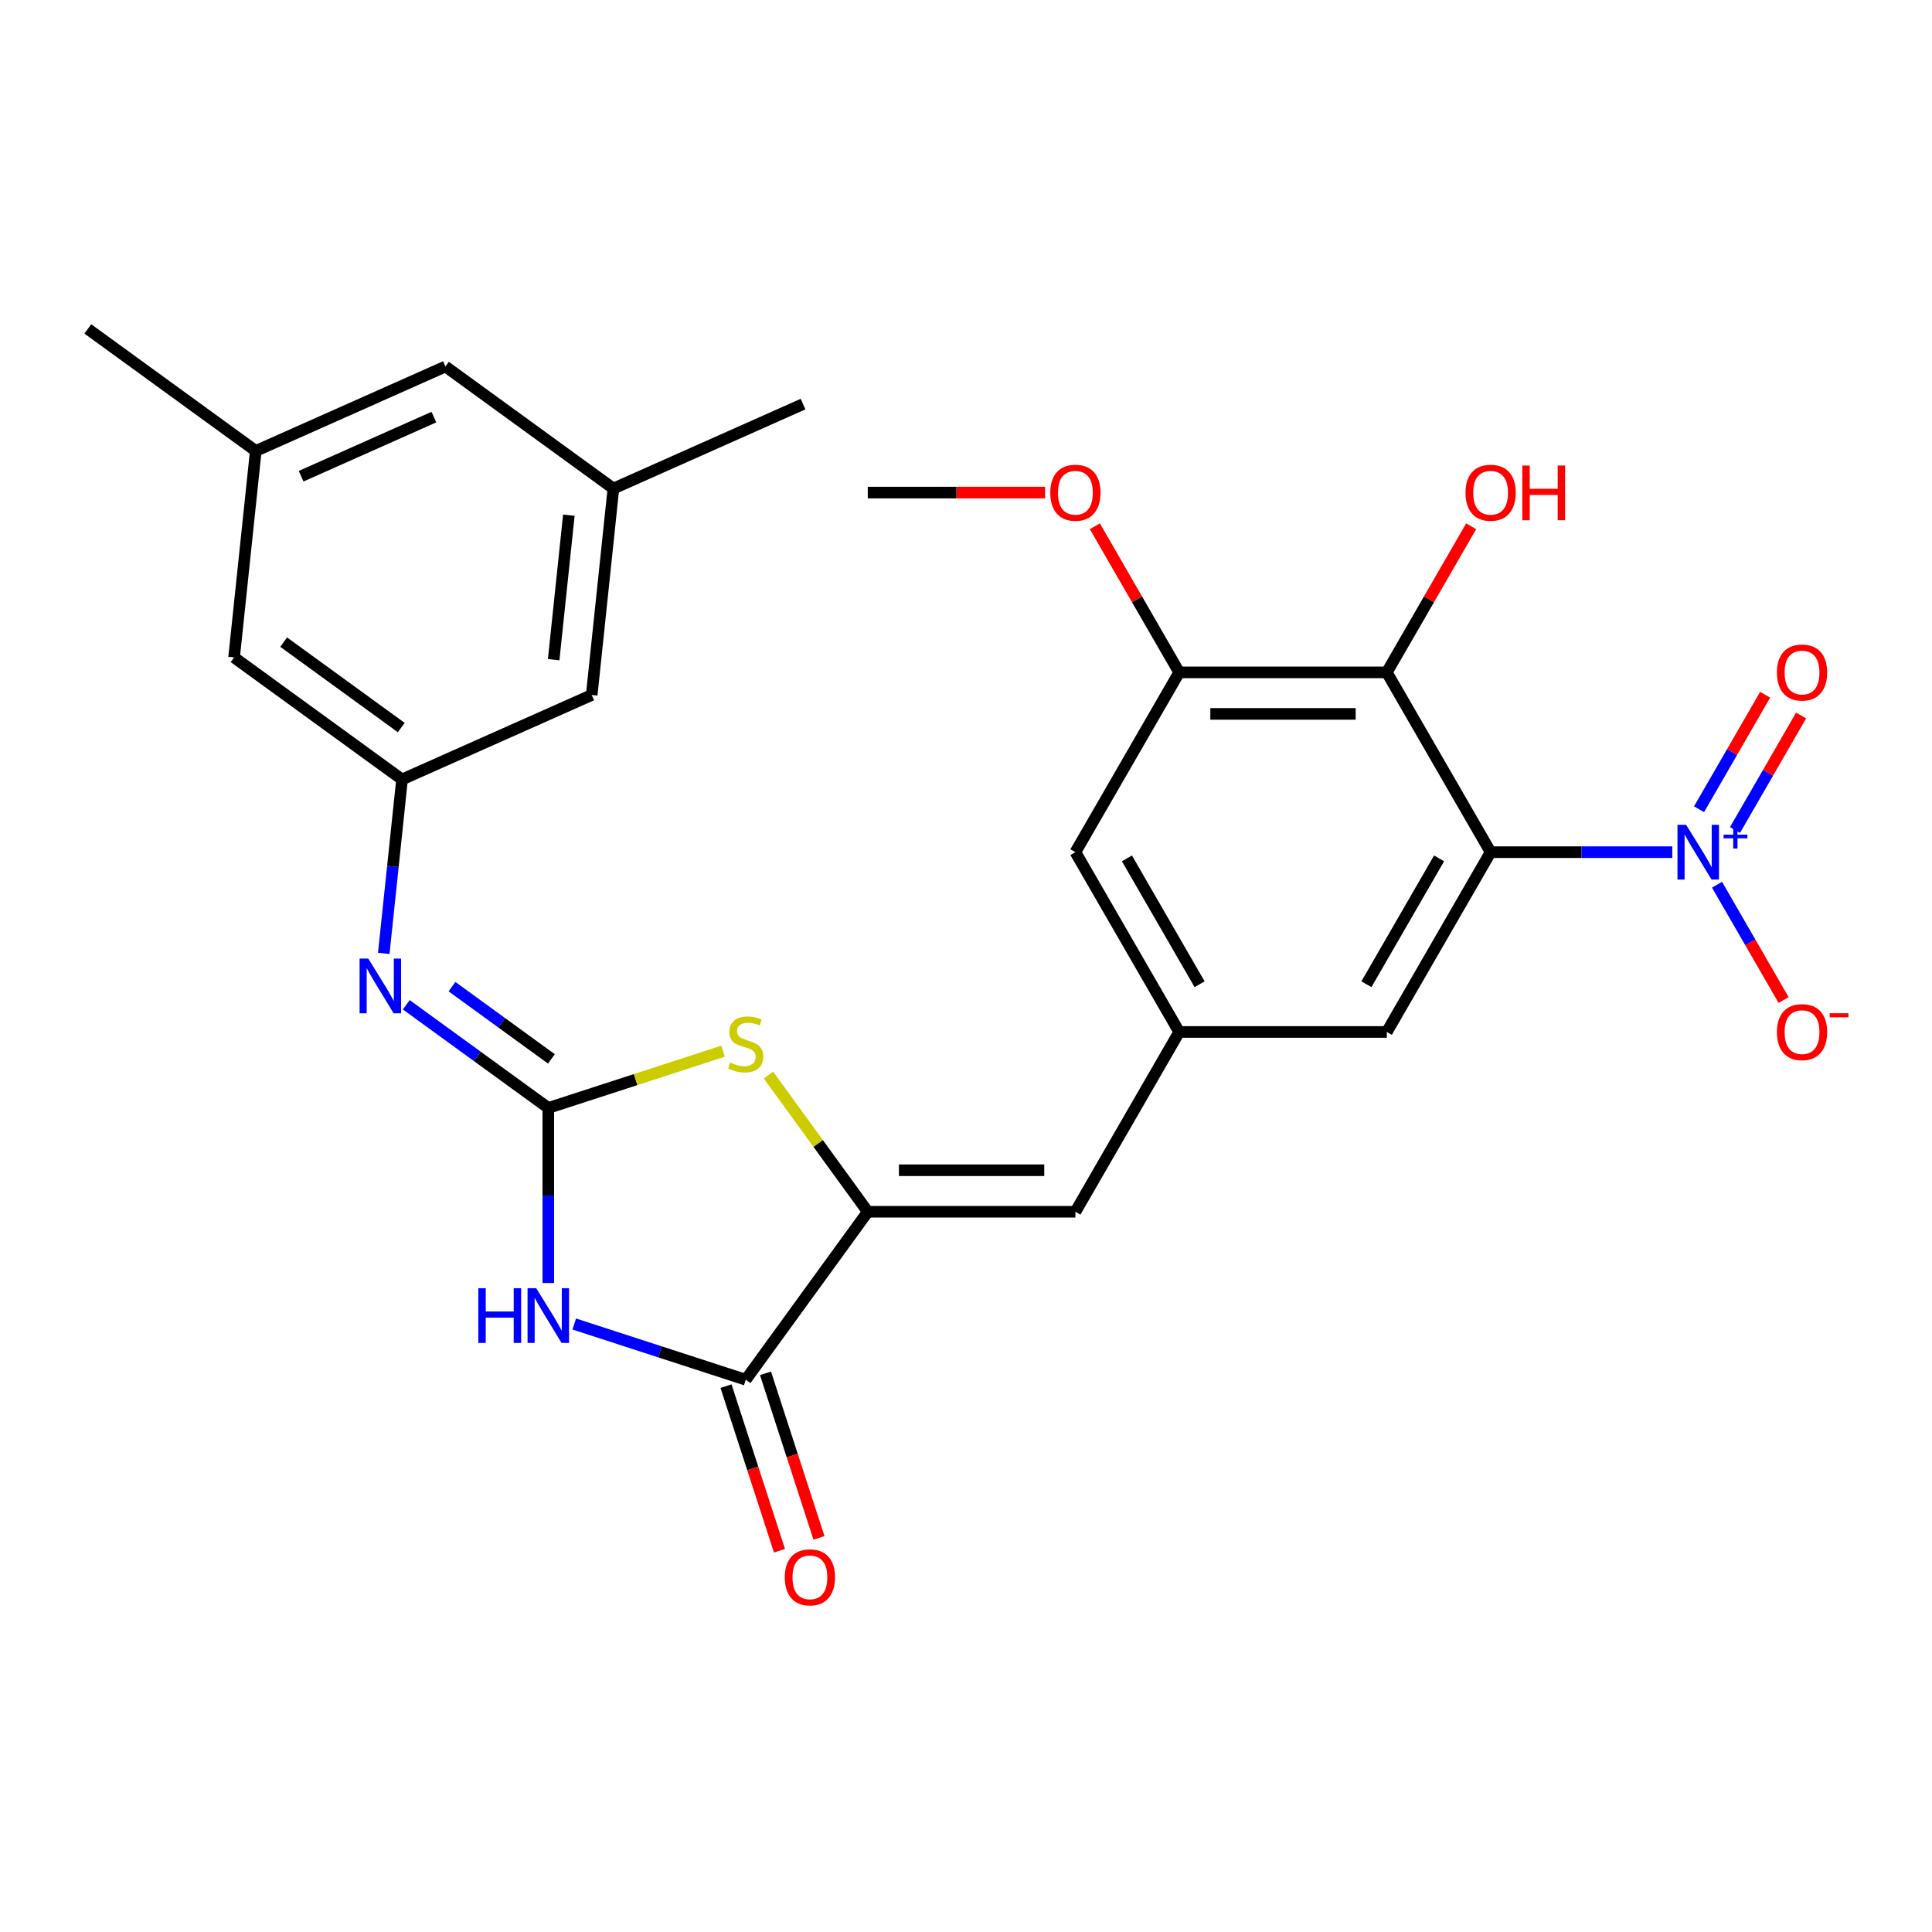 <?xml version='1.0' encoding='iso-8859-1'?>
<svg version='1.1' baseProfile='full'
              xmlns='http://www.w3.org/2000/svg'
                      xmlns:rdkit='http://www.rdkit.org/xml'
                      xmlns:xlink='http://www.w3.org/1999/xlink'
                  xml:space='preserve'
width='1000px' height='1000px' viewBox='0 0 1000 1000'>
<!-- END OF HEADER -->
<rect style='opacity:1.0;fill:#FFFFFF;stroke:none' width='1000' height='1000' x='0' y='0'> </rect>
<path class='bond-1' d='M 283.799,573.477 L 283.799,618.784' style='fill:none;fill-rule:evenodd;stroke:#000000;stroke-width:6px;stroke-linecap:butt;stroke-linejoin:miter;stroke-opacity:1' />
<path class='bond-1' d='M 283.799,618.784 L 283.799,664.09' style='fill:none;fill-rule:evenodd;stroke:#0000FF;stroke-width:6px;stroke-linecap:butt;stroke-linejoin:miter;stroke-opacity:1' />
<path class='bond-5' d='M 283.799,573.477 L 329.016,558.785' style='fill:none;fill-rule:evenodd;stroke:#000000;stroke-width:6px;stroke-linecap:butt;stroke-linejoin:miter;stroke-opacity:1' />
<path class='bond-5' d='M 329.016,558.785 L 374.233,544.093' style='fill:none;fill-rule:evenodd;stroke:#CCCC00;stroke-width:6px;stroke-linecap:butt;stroke-linejoin:miter;stroke-opacity:1' />
<path class='bond-7' d='M 283.799,573.477 L 247.044,546.773' style='fill:none;fill-rule:evenodd;stroke:#000000;stroke-width:6px;stroke-linecap:butt;stroke-linejoin:miter;stroke-opacity:1' />
<path class='bond-7' d='M 247.044,546.773 L 210.289,520.069' style='fill:none;fill-rule:evenodd;stroke:#0000FF;stroke-width:6px;stroke-linecap:butt;stroke-linejoin:miter;stroke-opacity:1' />
<path class='bond-7' d='M 285.406,548.079 L 259.677,529.386' style='fill:none;fill-rule:evenodd;stroke:#000000;stroke-width:6px;stroke-linecap:butt;stroke-linejoin:miter;stroke-opacity:1' />
<path class='bond-7' d='M 259.677,529.386 L 233.948,510.693' style='fill:none;fill-rule:evenodd;stroke:#0000FF;stroke-width:6px;stroke-linecap:butt;stroke-linejoin:miter;stroke-opacity:1' />
<path class='bond-0' d='M 771.542,441.081 L 717.812,534.144' style='fill:none;fill-rule:evenodd;stroke:#000000;stroke-width:6px;stroke-linecap:butt;stroke-linejoin:miter;stroke-opacity:1' />
<path class='bond-0' d='M 744.87,444.295 L 707.259,509.439' style='fill:none;fill-rule:evenodd;stroke:#000000;stroke-width:6px;stroke-linecap:butt;stroke-linejoin:miter;stroke-opacity:1' />
<path class='bond-2' d='M 771.542,441.081 L 818.559,441.081' style='fill:none;fill-rule:evenodd;stroke:#000000;stroke-width:6px;stroke-linecap:butt;stroke-linejoin:miter;stroke-opacity:1' />
<path class='bond-2' d='M 818.559,441.081 L 865.575,441.081' style='fill:none;fill-rule:evenodd;stroke:#0000FF;stroke-width:6px;stroke-linecap:butt;stroke-linejoin:miter;stroke-opacity:1' />
<path class='bond-29' d='M 771.542,441.081 L 717.812,348.019' style='fill:none;fill-rule:evenodd;stroke:#000000;stroke-width:6px;stroke-linecap:butt;stroke-linejoin:miter;stroke-opacity:1' />
<path class='bond-4' d='M 297.226,685.299 L 341.613,699.722' style='fill:none;fill-rule:evenodd;stroke:#0000FF;stroke-width:6px;stroke-linecap:butt;stroke-linejoin:miter;stroke-opacity:1' />
<path class='bond-4' d='M 341.613,699.722 L 386,714.144' style='fill:none;fill-rule:evenodd;stroke:#000000;stroke-width:6px;stroke-linecap:butt;stroke-linejoin:miter;stroke-opacity:1' />
<path class='bond-13' d='M 888.728,457.928 L 905.961,487.776' style='fill:none;fill-rule:evenodd;stroke:#0000FF;stroke-width:6px;stroke-linecap:butt;stroke-linejoin:miter;stroke-opacity:1' />
<path class='bond-13' d='M 905.961,487.776 L 923.194,517.624' style='fill:none;fill-rule:evenodd;stroke:#FF0000;stroke-width:6px;stroke-linecap:butt;stroke-linejoin:miter;stroke-opacity:1' />
<path class='bond-14' d='M 898.034,429.608 L 915.14,399.98' style='fill:none;fill-rule:evenodd;stroke:#0000FF;stroke-width:6px;stroke-linecap:butt;stroke-linejoin:miter;stroke-opacity:1' />
<path class='bond-14' d='M 915.14,399.98 L 932.246,370.352' style='fill:none;fill-rule:evenodd;stroke:#FF0000;stroke-width:6px;stroke-linecap:butt;stroke-linejoin:miter;stroke-opacity:1' />
<path class='bond-14' d='M 879.422,418.862 L 896.528,389.234' style='fill:none;fill-rule:evenodd;stroke:#0000FF;stroke-width:6px;stroke-linecap:butt;stroke-linejoin:miter;stroke-opacity:1' />
<path class='bond-14' d='M 896.528,389.234 L 913.633,359.606' style='fill:none;fill-rule:evenodd;stroke:#FF0000;stroke-width:6px;stroke-linecap:butt;stroke-linejoin:miter;stroke-opacity:1' />
<path class='bond-3' d='M 449.163,627.207 L 423.465,591.836' style='fill:none;fill-rule:evenodd;stroke:#000000;stroke-width:6px;stroke-linecap:butt;stroke-linejoin:miter;stroke-opacity:1' />
<path class='bond-3' d='M 423.465,591.836 L 397.766,556.465' style='fill:none;fill-rule:evenodd;stroke:#CCCC00;stroke-width:6px;stroke-linecap:butt;stroke-linejoin:miter;stroke-opacity:1' />
<path class='bond-8' d='M 449.163,627.207 L 556.623,627.207' style='fill:none;fill-rule:evenodd;stroke:#000000;stroke-width:6px;stroke-linecap:butt;stroke-linejoin:miter;stroke-opacity:1' />
<path class='bond-8' d='M 465.282,605.715 L 540.504,605.715' style='fill:none;fill-rule:evenodd;stroke:#000000;stroke-width:6px;stroke-linecap:butt;stroke-linejoin:miter;stroke-opacity:1' />
<path class='bond-27' d='M 449.163,627.207 L 386,714.144' style='fill:none;fill-rule:evenodd;stroke:#000000;stroke-width:6px;stroke-linecap:butt;stroke-linejoin:miter;stroke-opacity:1' />
<path class='bond-16' d='M 375.78,717.464 L 389.62,760.061' style='fill:none;fill-rule:evenodd;stroke:#000000;stroke-width:6px;stroke-linecap:butt;stroke-linejoin:miter;stroke-opacity:1' />
<path class='bond-16' d='M 389.62,760.061 L 403.461,802.658' style='fill:none;fill-rule:evenodd;stroke:#FF0000;stroke-width:6px;stroke-linecap:butt;stroke-linejoin:miter;stroke-opacity:1' />
<path class='bond-16' d='M 396.22,710.823 L 410.06,753.42' style='fill:none;fill-rule:evenodd;stroke:#000000;stroke-width:6px;stroke-linecap:butt;stroke-linejoin:miter;stroke-opacity:1' />
<path class='bond-16' d='M 410.06,753.42 L 423.901,796.017' style='fill:none;fill-rule:evenodd;stroke:#FF0000;stroke-width:6px;stroke-linecap:butt;stroke-linejoin:miter;stroke-opacity:1' />
<path class='bond-6' d='M 717.812,348.019 L 610.352,348.019' style='fill:none;fill-rule:evenodd;stroke:#000000;stroke-width:6px;stroke-linecap:butt;stroke-linejoin:miter;stroke-opacity:1' />
<path class='bond-6' d='M 701.693,369.51 L 626.471,369.51' style='fill:none;fill-rule:evenodd;stroke:#000000;stroke-width:6px;stroke-linecap:butt;stroke-linejoin:miter;stroke-opacity:1' />
<path class='bond-21' d='M 717.812,348.019 L 739.641,310.21' style='fill:none;fill-rule:evenodd;stroke:#000000;stroke-width:6px;stroke-linecap:butt;stroke-linejoin:miter;stroke-opacity:1' />
<path class='bond-21' d='M 739.641,310.21 L 761.469,272.402' style='fill:none;fill-rule:evenodd;stroke:#FF0000;stroke-width:6px;stroke-linecap:butt;stroke-linejoin:miter;stroke-opacity:1' />
<path class='bond-12' d='M 198.633,493.467 L 203.364,448.455' style='fill:none;fill-rule:evenodd;stroke:#0000FF;stroke-width:6px;stroke-linecap:butt;stroke-linejoin:miter;stroke-opacity:1' />
<path class='bond-12' d='M 203.364,448.455 L 208.095,403.443' style='fill:none;fill-rule:evenodd;stroke:#000000;stroke-width:6px;stroke-linecap:butt;stroke-linejoin:miter;stroke-opacity:1' />
<path class='bond-10' d='M 556.623,627.207 L 610.352,534.144' style='fill:none;fill-rule:evenodd;stroke:#000000;stroke-width:6px;stroke-linecap:butt;stroke-linejoin:miter;stroke-opacity:1' />
<path class='bond-9' d='M 610.352,348.019 L 556.623,441.081' style='fill:none;fill-rule:evenodd;stroke:#000000;stroke-width:6px;stroke-linecap:butt;stroke-linejoin:miter;stroke-opacity:1' />
<path class='bond-23' d='M 610.352,348.019 L 588.524,310.21' style='fill:none;fill-rule:evenodd;stroke:#000000;stroke-width:6px;stroke-linecap:butt;stroke-linejoin:miter;stroke-opacity:1' />
<path class='bond-23' d='M 588.524,310.21 L 566.695,272.402' style='fill:none;fill-rule:evenodd;stroke:#FF0000;stroke-width:6px;stroke-linecap:butt;stroke-linejoin:miter;stroke-opacity:1' />
<path class='bond-11' d='M 610.352,534.144 L 717.812,534.144' style='fill:none;fill-rule:evenodd;stroke:#000000;stroke-width:6px;stroke-linecap:butt;stroke-linejoin:miter;stroke-opacity:1' />
<path class='bond-15' d='M 610.352,534.144 L 556.623,441.081' style='fill:none;fill-rule:evenodd;stroke:#000000;stroke-width:6px;stroke-linecap:butt;stroke-linejoin:miter;stroke-opacity:1' />
<path class='bond-15' d='M 620.906,509.439 L 583.295,444.295' style='fill:none;fill-rule:evenodd;stroke:#000000;stroke-width:6px;stroke-linecap:butt;stroke-linejoin:miter;stroke-opacity:1' />
<path class='bond-19' d='M 208.095,403.443 L 121.159,340.28' style='fill:none;fill-rule:evenodd;stroke:#000000;stroke-width:6px;stroke-linecap:butt;stroke-linejoin:miter;stroke-opacity:1' />
<path class='bond-19' d='M 207.688,376.581 L 146.832,332.367' style='fill:none;fill-rule:evenodd;stroke:#000000;stroke-width:6px;stroke-linecap:butt;stroke-linejoin:miter;stroke-opacity:1' />
<path class='bond-20' d='M 208.095,403.443 L 306.265,359.735' style='fill:none;fill-rule:evenodd;stroke:#000000;stroke-width:6px;stroke-linecap:butt;stroke-linejoin:miter;stroke-opacity:1' />
<path class='bond-17' d='M 317.497,252.864 L 306.265,359.735' style='fill:none;fill-rule:evenodd;stroke:#000000;stroke-width:6px;stroke-linecap:butt;stroke-linejoin:miter;stroke-opacity:1' />
<path class='bond-17' d='M 294.438,266.648 L 286.575,341.458' style='fill:none;fill-rule:evenodd;stroke:#000000;stroke-width:6px;stroke-linecap:butt;stroke-linejoin:miter;stroke-opacity:1' />
<path class='bond-22' d='M 317.497,252.864 L 230.561,189.701' style='fill:none;fill-rule:evenodd;stroke:#000000;stroke-width:6px;stroke-linecap:butt;stroke-linejoin:miter;stroke-opacity:1' />
<path class='bond-24' d='M 317.497,252.864 L 415.667,209.156' style='fill:none;fill-rule:evenodd;stroke:#000000;stroke-width:6px;stroke-linecap:butt;stroke-linejoin:miter;stroke-opacity:1' />
<path class='bond-18' d='M 132.391,233.409 L 121.159,340.28' style='fill:none;fill-rule:evenodd;stroke:#000000;stroke-width:6px;stroke-linecap:butt;stroke-linejoin:miter;stroke-opacity:1' />
<path class='bond-25' d='M 132.391,233.409 L 45.455,170.245' style='fill:none;fill-rule:evenodd;stroke:#000000;stroke-width:6px;stroke-linecap:butt;stroke-linejoin:miter;stroke-opacity:1' />
<path class='bond-28' d='M 132.391,233.409 L 230.561,189.701' style='fill:none;fill-rule:evenodd;stroke:#000000;stroke-width:6px;stroke-linecap:butt;stroke-linejoin:miter;stroke-opacity:1' />
<path class='bond-28' d='M 155.858,246.486 L 224.577,215.891' style='fill:none;fill-rule:evenodd;stroke:#000000;stroke-width:6px;stroke-linecap:butt;stroke-linejoin:miter;stroke-opacity:1' />
<path class='bond-26' d='M 540.936,254.956 L 495.05,254.956' style='fill:none;fill-rule:evenodd;stroke:#FF0000;stroke-width:6px;stroke-linecap:butt;stroke-linejoin:miter;stroke-opacity:1' />
<path class='bond-26' d='M 495.05,254.956 L 449.163,254.956' style='fill:none;fill-rule:evenodd;stroke:#000000;stroke-width:6px;stroke-linecap:butt;stroke-linejoin:miter;stroke-opacity:1' />
<path  class='atom-2' d='M 247.579 666.777
L 251.419 666.777
L 251.419 678.817
L 265.899 678.817
L 265.899 666.777
L 269.739 666.777
L 269.739 695.097
L 265.899 695.097
L 265.899 682.017
L 251.419 682.017
L 251.419 695.097
L 247.579 695.097
L 247.579 666.777
' fill='#0000FF'/>
<path  class='atom-2' d='M 277.539 666.777
L 286.819 681.777
Q 287.739 683.257, 289.219 685.937
Q 290.699 688.617, 290.779 688.777
L 290.779 666.777
L 294.539 666.777
L 294.539 695.097
L 290.659 695.097
L 280.699 678.697
Q 279.539 676.777, 278.299 674.577
Q 277.099 672.377, 276.739 671.697
L 276.739 695.097
L 273.059 695.097
L 273.059 666.777
L 277.539 666.777
' fill='#0000FF'/>
<path  class='atom-3' d='M 872.742 426.921
L 882.022 441.921
Q 882.942 443.401, 884.422 446.081
Q 885.902 448.761, 885.982 448.921
L 885.982 426.921
L 889.742 426.921
L 889.742 455.241
L 885.862 455.241
L 875.902 438.841
Q 874.742 436.921, 873.502 434.721
Q 872.302 432.521, 871.942 431.841
L 871.942 455.241
L 868.262 455.241
L 868.262 426.921
L 872.742 426.921
' fill='#0000FF'/>
<path  class='atom-3' d='M 892.118 432.026
L 897.107 432.026
L 897.107 426.773
L 899.325 426.773
L 899.325 432.026
L 904.447 432.026
L 904.447 433.927
L 899.325 433.927
L 899.325 439.207
L 897.107 439.207
L 897.107 433.927
L 892.118 433.927
L 892.118 432.026
' fill='#0000FF'/>
<path  class='atom-6' d='M 378 549.99
Q 378.32 550.11, 379.64 550.67
Q 380.96 551.23, 382.4 551.59
Q 383.88 551.91, 385.32 551.91
Q 388 551.91, 389.56 550.63
Q 391.12 549.31, 391.12 547.03
Q 391.12 545.47, 390.32 544.51
Q 389.56 543.55, 388.36 543.03
Q 387.16 542.51, 385.16 541.91
Q 382.64 541.15, 381.12 540.43
Q 379.64 539.71, 378.56 538.19
Q 377.52 536.67, 377.52 534.11
Q 377.52 530.55, 379.92 528.35
Q 382.36 526.15, 387.16 526.15
Q 390.44 526.15, 394.16 527.71
L 393.24 530.79
Q 389.84 529.39, 387.28 529.39
Q 384.52 529.39, 383 530.55
Q 381.48 531.67, 381.52 533.63
Q 381.52 535.15, 382.28 536.07
Q 383.08 536.99, 384.2 537.51
Q 385.36 538.03, 387.28 538.63
Q 389.84 539.43, 391.36 540.23
Q 392.88 541.03, 393.96 542.67
Q 395.08 544.27, 395.08 547.03
Q 395.08 550.95, 392.44 553.07
Q 389.84 555.15, 385.48 555.15
Q 382.96 555.15, 381.04 554.59
Q 379.16 554.07, 376.92 553.15
L 378 549.99
' fill='#CCCC00'/>
<path  class='atom-8' d='M 190.603 496.154
L 199.883 511.154
Q 200.803 512.634, 202.283 515.314
Q 203.763 517.994, 203.843 518.154
L 203.843 496.154
L 207.603 496.154
L 207.603 524.474
L 203.723 524.474
L 193.763 508.074
Q 192.603 506.154, 191.363 503.954
Q 190.163 501.754, 189.803 501.074
L 189.803 524.474
L 186.123 524.474
L 186.123 496.154
L 190.603 496.154
' fill='#0000FF'/>
<path  class='atom-14' d='M 919.732 534.224
Q 919.732 527.424, 923.092 523.624
Q 926.452 519.824, 932.732 519.824
Q 939.012 519.824, 942.372 523.624
Q 945.732 527.424, 945.732 534.224
Q 945.732 541.104, 942.332 545.024
Q 938.932 548.904, 932.732 548.904
Q 926.492 548.904, 923.092 545.024
Q 919.732 541.144, 919.732 534.224
M 932.732 545.704
Q 937.052 545.704, 939.372 542.824
Q 941.732 539.904, 941.732 534.224
Q 941.732 528.664, 939.372 525.864
Q 937.052 523.024, 932.732 523.024
Q 928.412 523.024, 926.052 525.824
Q 923.732 528.624, 923.732 534.224
Q 923.732 539.944, 926.052 542.824
Q 928.412 545.704, 932.732 545.704
' fill='#FF0000'/>
<path  class='atom-14' d='M 947.052 524.447
L 956.74 524.447
L 956.74 526.559
L 947.052 526.559
L 947.052 524.447
' fill='#FF0000'/>
<path  class='atom-15' d='M 919.732 348.099
Q 919.732 341.299, 923.092 337.499
Q 926.452 333.699, 932.732 333.699
Q 939.012 333.699, 942.372 337.499
Q 945.732 341.299, 945.732 348.099
Q 945.732 354.979, 942.332 358.899
Q 938.932 362.779, 932.732 362.779
Q 926.492 362.779, 923.092 358.899
Q 919.732 355.019, 919.732 348.099
M 932.732 359.579
Q 937.052 359.579, 939.372 356.699
Q 941.732 353.779, 941.732 348.099
Q 941.732 342.539, 939.372 339.739
Q 937.052 336.899, 932.732 336.899
Q 928.412 336.899, 926.052 339.699
Q 923.732 342.499, 923.732 348.099
Q 923.732 353.819, 926.052 356.699
Q 928.412 359.579, 932.732 359.579
' fill='#FF0000'/>
<path  class='atom-17' d='M 406.207 816.424
Q 406.207 809.624, 409.567 805.824
Q 412.927 802.024, 419.207 802.024
Q 425.487 802.024, 428.847 805.824
Q 432.207 809.624, 432.207 816.424
Q 432.207 823.304, 428.807 827.224
Q 425.407 831.104, 419.207 831.104
Q 412.967 831.104, 409.567 827.224
Q 406.207 823.344, 406.207 816.424
M 419.207 827.904
Q 423.527 827.904, 425.847 825.024
Q 428.207 822.104, 428.207 816.424
Q 428.207 810.864, 425.847 808.064
Q 423.527 805.224, 419.207 805.224
Q 414.887 805.224, 412.527 808.024
Q 410.207 810.824, 410.207 816.424
Q 410.207 822.144, 412.527 825.024
Q 414.887 827.904, 419.207 827.904
' fill='#FF0000'/>
<path  class='atom-22' d='M 758.542 255.036
Q 758.542 248.236, 761.902 244.436
Q 765.262 240.636, 771.542 240.636
Q 777.822 240.636, 781.182 244.436
Q 784.542 248.236, 784.542 255.036
Q 784.542 261.916, 781.142 265.836
Q 777.742 269.716, 771.542 269.716
Q 765.302 269.716, 761.902 265.836
Q 758.542 261.956, 758.542 255.036
M 771.542 266.516
Q 775.862 266.516, 778.182 263.636
Q 780.542 260.716, 780.542 255.036
Q 780.542 249.476, 778.182 246.676
Q 775.862 243.836, 771.542 243.836
Q 767.222 243.836, 764.862 246.636
Q 762.542 249.436, 762.542 255.036
Q 762.542 260.756, 764.862 263.636
Q 767.222 266.516, 771.542 266.516
' fill='#FF0000'/>
<path  class='atom-22' d='M 787.942 240.956
L 791.782 240.956
L 791.782 252.996
L 806.262 252.996
L 806.262 240.956
L 810.102 240.956
L 810.102 269.276
L 806.262 269.276
L 806.262 256.196
L 791.782 256.196
L 791.782 269.276
L 787.942 269.276
L 787.942 240.956
' fill='#FF0000'/>
<path  class='atom-24' d='M 543.623 255.036
Q 543.623 248.236, 546.983 244.436
Q 550.343 240.636, 556.623 240.636
Q 562.903 240.636, 566.263 244.436
Q 569.623 248.236, 569.623 255.036
Q 569.623 261.916, 566.223 265.836
Q 562.823 269.716, 556.623 269.716
Q 550.383 269.716, 546.983 265.836
Q 543.623 261.956, 543.623 255.036
M 556.623 266.516
Q 560.943 266.516, 563.263 263.636
Q 565.623 260.716, 565.623 255.036
Q 565.623 249.476, 563.263 246.676
Q 560.943 243.836, 556.623 243.836
Q 552.303 243.836, 549.943 246.636
Q 547.623 249.436, 547.623 255.036
Q 547.623 260.756, 549.943 263.636
Q 552.303 266.516, 556.623 266.516
' fill='#FF0000'/>
</svg>
